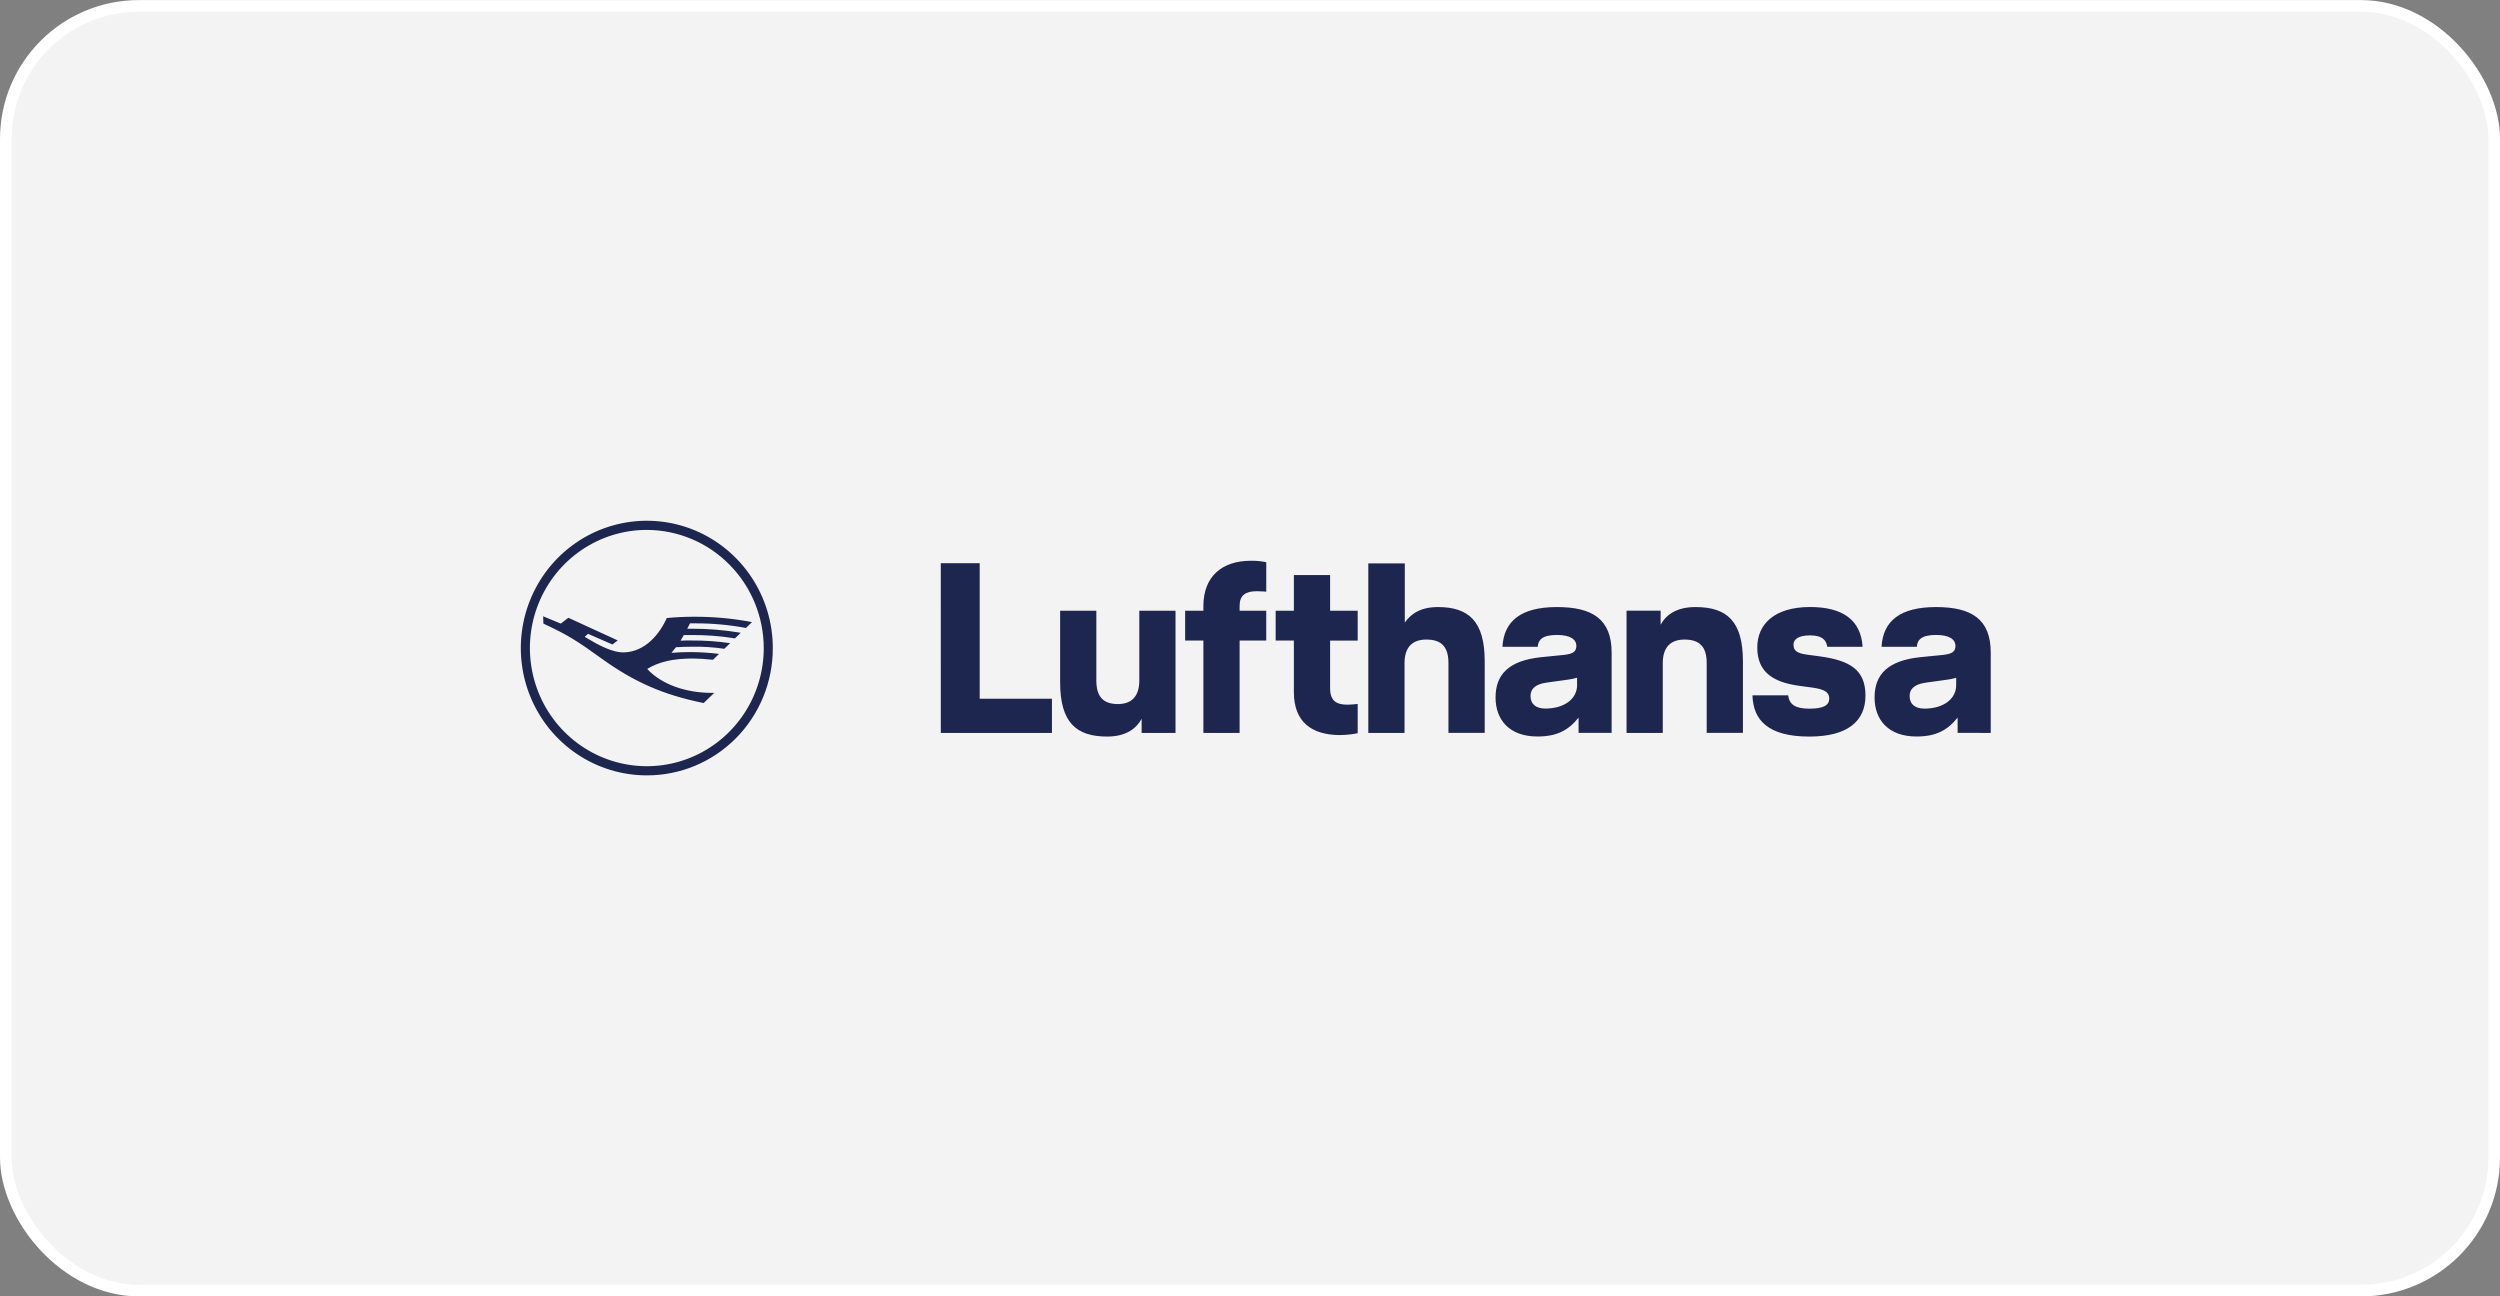 <?xml version="1.0" encoding="utf-8"?>
<svg xmlns="http://www.w3.org/2000/svg" fill="none" height="112" viewBox="0 0 216 112" width="216">
<rect x="0" y="0" width="216" height="112" fill="#808080" stroke="none"/>
<rect fill="white" fill-opacity="0.9" height="111" rx="11.5" width="215" x="0.5" y="0.508"/>
<rect height="111" rx="11.5" stroke="white" width="215" x="0.5" y="0.508"/>
<g clip-path="url(#clip0_587_5569)">
<path d="M172 63.324V56.389C172 53.477 170.321 52.45 167.272 52.45C164.182 52.45 162.689 53.644 162.566 55.886H165.614C165.655 55.3 165.986 54.86 167.272 54.86C168.412 54.86 168.951 55.236 168.951 55.809C168.951 56.312 168.639 56.5 167.873 56.585L165.883 56.783C163.187 57.077 161.963 58.206 161.963 60.261C161.963 62.167 163.124 63.634 165.592 63.634C167.271 63.634 168.268 63.09 169.138 62.001V63.319L172 63.324ZM169.014 59.213C169.014 60.366 167.936 61.224 166.277 61.224C165.468 61.224 164.991 60.846 164.991 60.135C164.991 59.591 165.323 59.129 166.381 58.982L168.185 58.731C168.465 58.698 168.743 58.642 169.014 58.563V59.213ZM154.955 55.714C154.955 55.254 155.349 54.898 156.387 54.898C157.424 54.898 157.776 55.274 157.879 55.882H160.929C160.783 53.598 159.25 52.446 156.391 52.446C153.302 52.446 151.828 53.934 151.828 55.945C151.828 58.04 153.157 58.941 155.459 59.256L156.554 59.403C157.632 59.55 158.047 59.8 158.047 60.351C158.047 60.938 157.549 61.23 156.325 61.23C155.102 61.23 154.584 60.853 154.501 60.079H151.412C151.473 62.195 152.739 63.64 156.325 63.64C159.622 63.64 161.176 62.32 161.176 60.098C161.176 57.877 159.849 57.061 157.195 56.705L156.1 56.558C155.21 56.433 154.961 56.182 154.961 55.72L154.955 55.714ZM147.46 63.319H150.589V57.143C150.589 53.665 149.201 52.45 146.485 52.45C144.806 52.45 143.914 53.162 143.479 53.979V52.764H140.534V63.324H143.664V57.29C143.664 55.888 144.368 55.258 145.551 55.258C146.857 55.258 147.458 55.891 147.458 57.29V63.325L147.46 63.319ZM136.383 63.319H139.245V56.389C139.245 53.477 137.566 52.45 134.518 52.45C131.429 52.45 129.936 53.644 129.811 55.886H132.859C132.9 55.3 133.233 54.86 134.518 54.86C135.657 54.86 136.197 55.236 136.197 55.809C136.197 56.312 135.884 56.5 135.118 56.585L133.128 56.783C130.434 57.075 129.216 58.206 129.216 60.261C129.216 62.167 130.377 63.634 132.843 63.634C134.524 63.634 135.519 63.09 136.389 62.001V63.319H136.383ZM136.259 59.208C136.259 60.361 135.181 61.219 133.522 61.219C132.713 61.219 132.236 60.842 132.236 60.13C132.236 59.586 132.568 59.124 133.626 58.977L135.43 58.726C135.71 58.693 135.988 58.636 136.259 58.558V59.208ZM125.149 63.319H128.279V57.143C128.279 53.665 126.889 52.45 124.236 52.45C122.763 52.45 121.913 53.017 121.375 53.791V48.679H118.222V63.324H121.352V57.29C121.352 55.886 122.057 55.257 123.239 55.257C124.545 55.257 125.146 55.889 125.146 57.29V63.324L125.149 63.319ZM115.812 63.507C116.314 63.504 116.814 63.451 117.305 63.349V60.819C117.305 60.819 116.787 60.883 116.415 60.883C115.501 60.883 114.921 60.589 114.921 59.46V55.349H117.305V52.765H114.921V49.685H111.791V52.765H110.217V55.341H111.791V59.804C111.791 62.361 113.306 63.512 115.814 63.512L115.812 63.507ZM107.102 55.341H109.403V52.765H107.102V52.346C107.102 51.424 107.621 51.081 108.596 51.081C108.97 51.081 109.405 51.122 109.405 51.122V48.575C108.968 48.485 108.523 48.443 108.078 48.449C105.574 48.449 103.972 49.81 103.972 52.367V52.765H102.396V55.341H103.972V63.324H107.102V55.341ZM98.621 63.324H101.565V52.765H98.436V58.799C98.436 60.203 97.732 60.831 96.591 60.831C95.325 60.831 94.724 60.198 94.724 58.799V52.765H91.595V58.946C91.595 62.424 92.984 63.639 95.663 63.639C97.302 63.639 98.193 62.925 98.636 62.108V63.324H98.621ZM81.286 63.324H90.888V60.369H84.646V48.659H81.283L81.286 63.324ZM66.77 55.992C66.77 53.816 66.132 51.69 64.935 49.881C63.739 48.072 62.039 46.662 60.05 45.829C58.06 44.997 55.871 44.779 53.76 45.204C51.648 45.628 49.708 46.676 48.186 48.215C46.664 49.753 45.627 51.713 45.207 53.847C44.787 55.981 45.003 58.193 45.827 60.203C46.651 62.213 48.047 63.931 49.837 65.139C51.628 66.348 53.733 66.993 55.886 66.992C57.316 66.995 58.733 66.713 60.055 66.161C61.377 65.609 62.578 64.799 63.59 63.777C64.601 62.755 65.402 61.541 65.948 60.205C66.494 58.869 66.773 57.438 66.77 55.992ZM65.988 55.992C65.988 58.011 65.395 59.985 64.285 61.663C63.175 63.342 61.597 64.65 59.752 65.423C57.906 66.196 55.874 66.398 53.915 66.004C51.955 65.61 50.155 64.638 48.742 63.21C47.33 61.783 46.367 59.964 45.978 57.984C45.588 56.004 45.788 53.951 46.553 52.086C47.317 50.221 48.612 48.626 50.273 47.505C51.934 46.383 53.888 45.784 55.886 45.784C58.563 45.79 61.129 46.867 63.022 48.781C64.916 50.694 65.982 53.287 65.988 55.992ZM59.738 55.333C59.499 55.333 59.194 55.333 58.799 55.355L59.082 54.87H59.539C60.866 54.846 62.192 54.942 63.501 55.156L64.002 54.672C62.592 54.434 61.164 54.317 59.735 54.321H59.377L59.616 53.858H60.029C61.512 53.85 62.992 53.983 64.45 54.255L64.972 53.749C63.307 53.431 61.615 53.277 59.921 53.287C59.15 53.287 58.381 53.324 57.613 53.398C56.742 55.295 55.349 56.389 53.781 56.367C53.171 56.345 52.409 56.081 51.434 55.553L50.52 55.025L50.803 54.761L52.914 55.684L53.373 55.333L49.104 53.374L48.452 53.88L46.927 53.247L46.949 53.88C48.996 54.828 49.846 55.355 52 56.916C54.817 58.939 57.321 60.04 60.796 60.743L61.711 59.864H61.492C59.186 59.864 57.111 59.094 55.919 57.796C56.922 57.18 58.161 56.895 59.882 56.895C60.339 56.895 60.991 56.938 61.603 57.004L62.126 56.498C61.31 56.396 60.488 56.343 59.666 56.34C59.114 56.34 58.562 56.362 58.011 56.405L58.403 55.921C58.873 55.894 59.331 55.878 59.796 55.877C60.728 55.86 61.66 55.919 62.583 56.054L63.084 55.57C61.976 55.407 60.857 55.33 59.738 55.339V55.333Z" fill="#1D264F"/>
</g>
<defs>
<clipPath id="clip0_587_5569">
<rect fill="white" height="22" transform="translate(45 45)" width="127"/>
</clipPath>
</defs>
</svg>